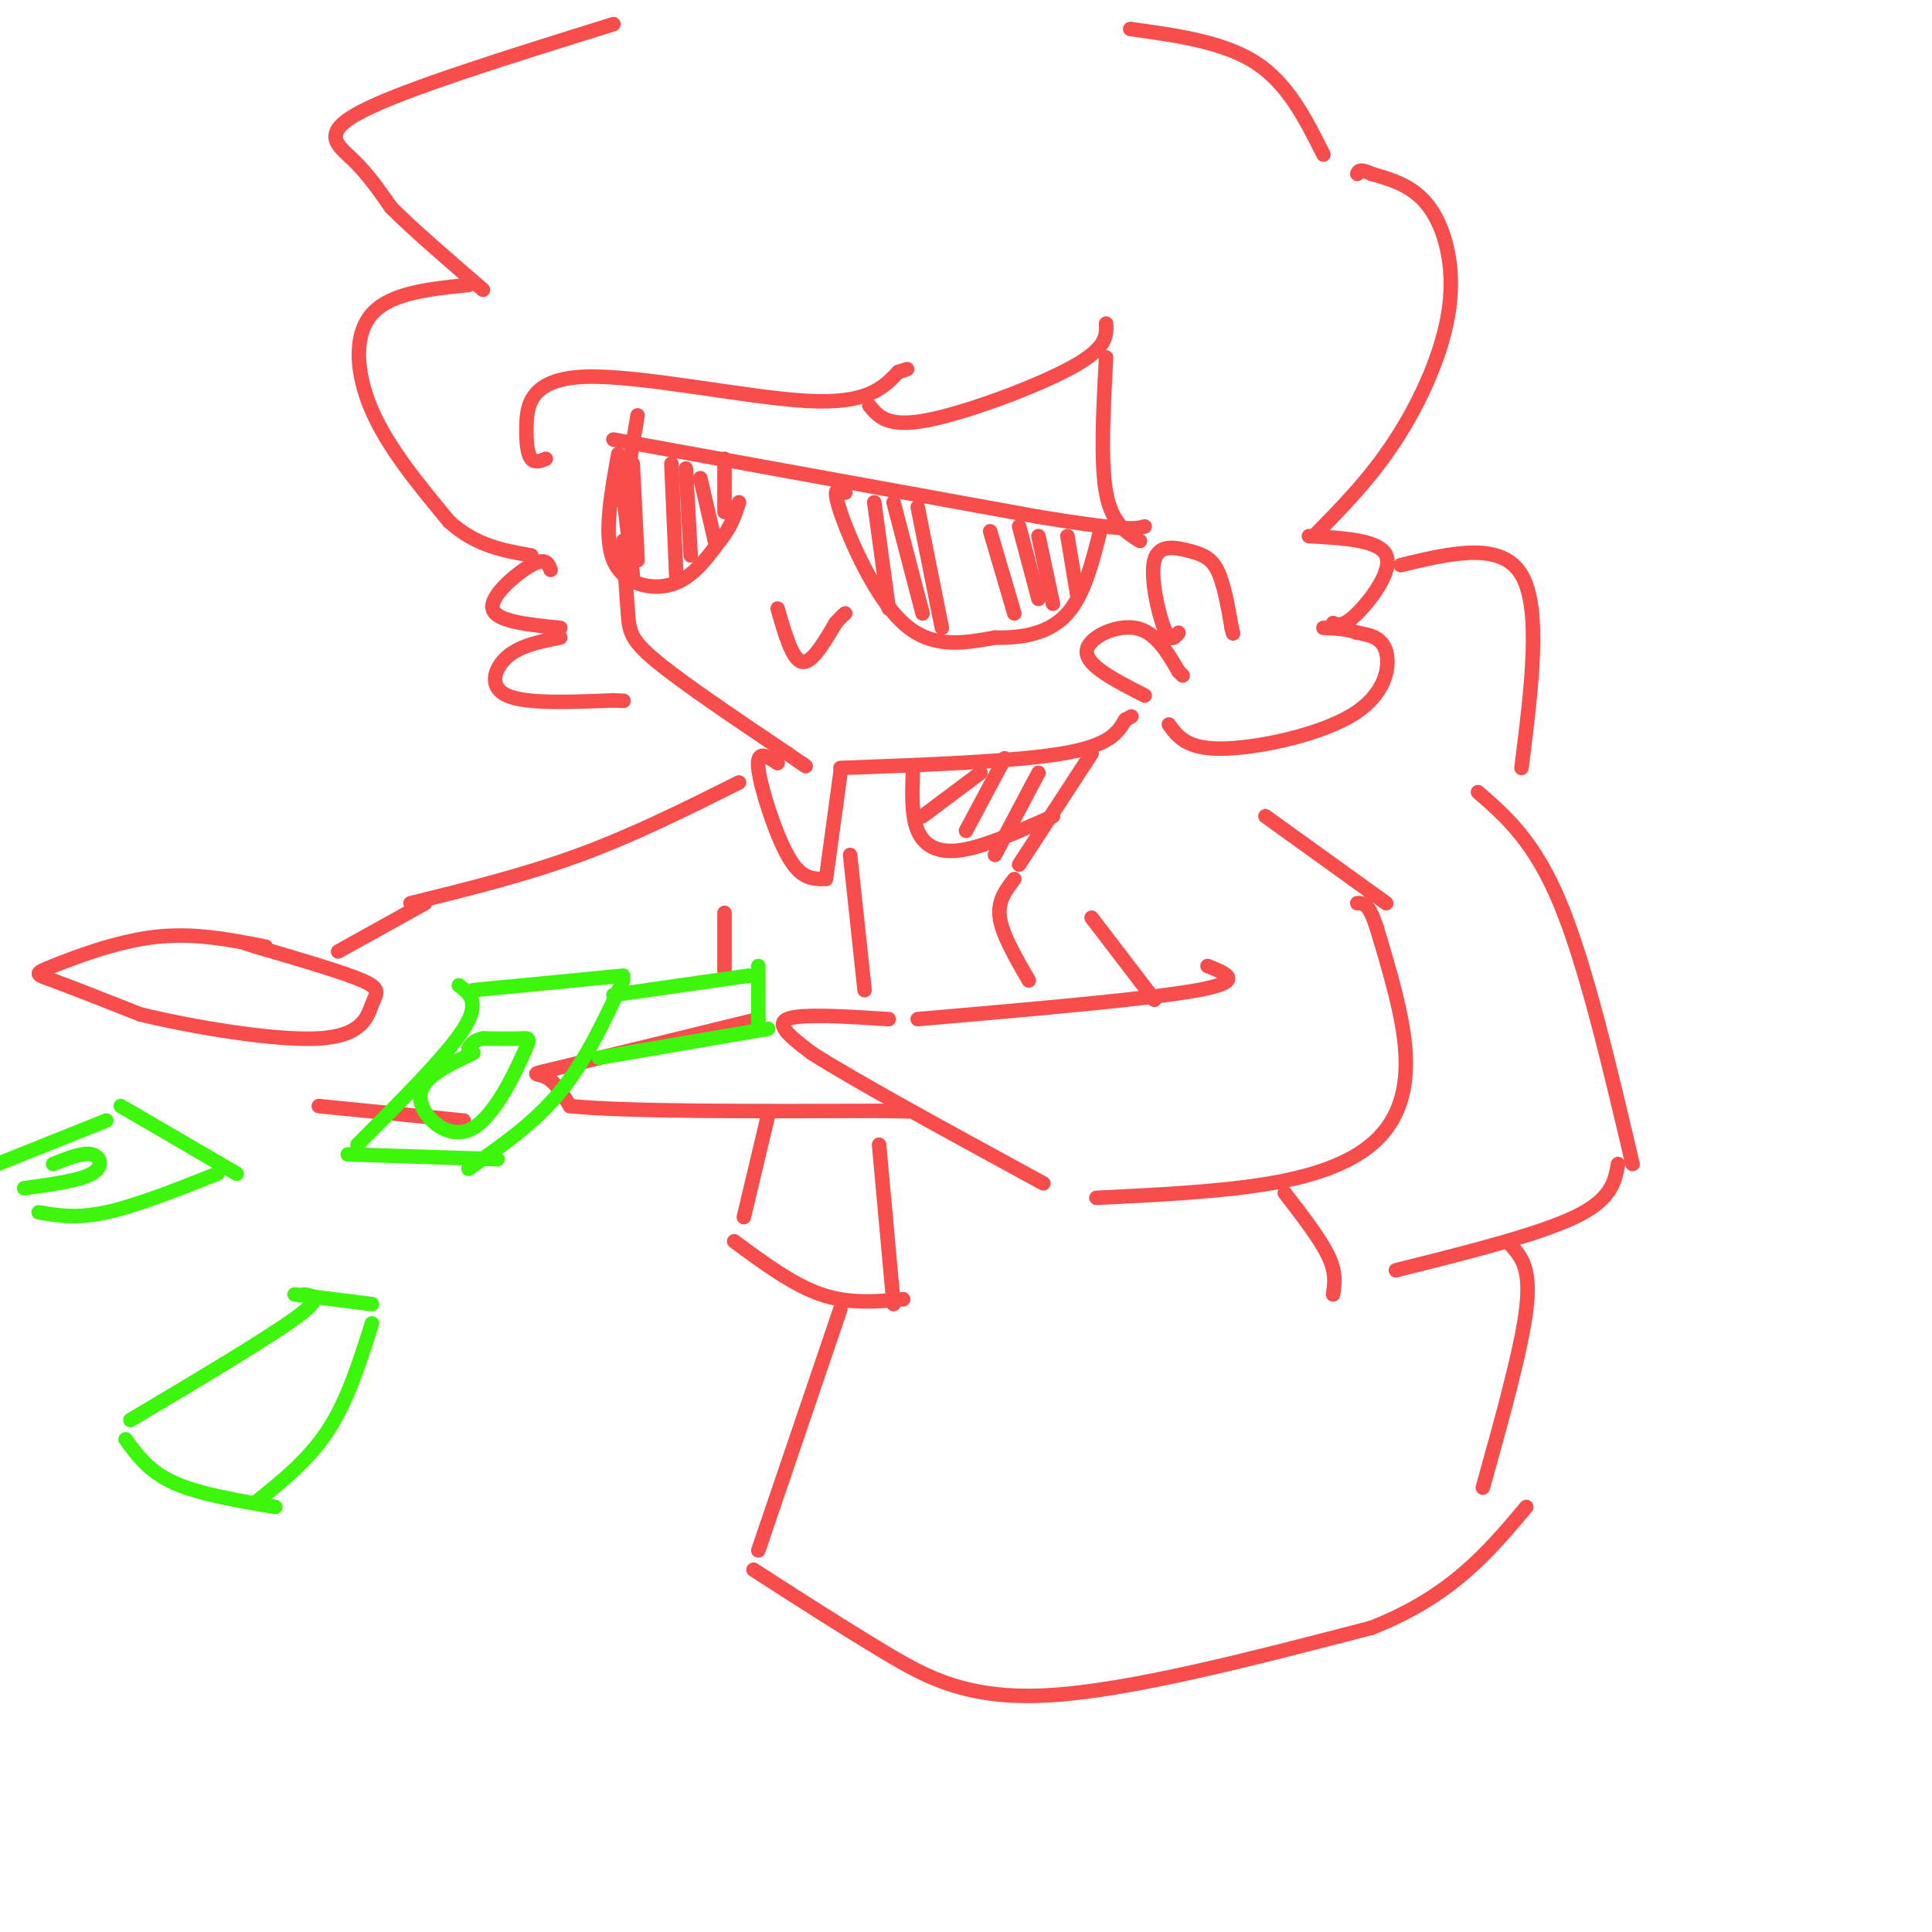 <svg viewBox='0 0 400 400' version='1.1' xmlns='http://www.w3.org/2000/svg' xmlns:xlink='http://www.w3.org/1999/xlink'><g fill='none' stroke='rgb(248,77,77)' stroke-width='3' stroke-linecap='round' stroke-linejoin='round'><path d='M113,95c-1.128,0.440 -2.255,0.880 -3,0c-0.745,-0.880 -1.107,-3.081 -1,-7c0.107,-3.919 0.683,-9.555 12,-10c11.317,-0.445 33.376,4.301 46,5c12.624,0.699 15.812,-2.651 19,-6'/><path d='M186,77c3.167,-1.000 1.583,-0.500 0,0'/><path d='M180,84c1.889,2.289 3.778,4.578 12,3c8.222,-1.578 22.778,-7.022 30,-11c7.222,-3.978 7.111,-6.489 7,-9'/><path d='M132,86c0.000,0.000 -3.000,18.000 -3,18'/><path d='M129,112c0.356,5.644 0.711,11.289 1,15c0.289,3.711 0.511,5.489 6,10c5.489,4.511 16.244,11.756 27,19'/><path d='M163,156c5.000,3.500 4.000,2.750 3,2'/><path d='M174,159c18.083,-0.667 36.167,-1.333 46,-3c9.833,-1.667 11.417,-4.333 13,-7'/><path d='M233,149c2.167,-1.167 1.083,-0.583 0,0'/><path d='M237,144c-5.978,-3.044 -11.956,-6.089 -12,-9c-0.044,-2.911 5.844,-5.689 10,-5c4.156,0.689 6.578,4.844 9,9'/><path d='M244,139c1.500,1.500 0.750,0.750 0,0'/><path d='M244,131c-0.872,1.089 -1.745,2.179 -3,-1c-1.255,-3.179 -2.893,-10.625 -2,-14c0.893,-3.375 4.317,-2.678 7,-2c2.683,0.678 4.624,1.337 6,4c1.376,2.663 2.188,7.332 3,12'/><path d='M255,130c0.500,2.000 0.250,1.000 0,0'/><path d='M242,150c1.839,2.542 3.679,5.083 11,5c7.321,-0.083 20.125,-2.792 27,-7c6.875,-4.208 7.821,-9.917 7,-13c-0.821,-3.083 -3.411,-3.542 -6,-4'/><path d='M281,131c-2.167,-0.833 -4.583,-0.917 -7,-1'/><path d='M276,129c1.089,0.400 2.178,0.800 5,-2c2.822,-2.800 7.378,-8.800 6,-12c-1.378,-3.200 -8.689,-3.600 -16,-4'/><path d='M272,111c5.893,-5.982 11.786,-11.964 17,-20c5.214,-8.036 9.750,-18.125 11,-27c1.250,-8.875 -0.786,-16.536 -4,-21c-3.214,-4.464 -7.607,-5.732 -12,-7'/><path d='M284,36c-2.500,-1.167 -2.750,-0.583 -3,0'/><path d='M274,32c-3.667,-7.333 -7.333,-14.667 -14,-19c-6.667,-4.333 -16.333,-5.667 -26,-7'/><path d='M127,5c-21.556,6.711 -43.111,13.422 -52,18c-8.889,4.578 -5.111,7.022 -2,10c3.111,2.978 5.556,6.489 8,10'/><path d='M81,43c4.500,4.500 11.750,10.750 19,17'/><path d='M97,59c-8.089,0.822 -16.178,1.644 -20,6c-3.822,4.356 -3.378,12.244 0,20c3.378,7.756 9.689,15.378 16,23'/><path d='M93,108c5.500,5.000 11.250,6.000 17,7'/><path d='M114,118c-0.489,-1.333 -0.978,-2.667 -4,-1c-3.022,1.667 -8.578,6.333 -8,9c0.578,2.667 7.289,3.333 14,4'/><path d='M116,132c-4.156,0.822 -8.311,1.644 -11,4c-2.689,2.356 -3.911,6.244 0,8c3.911,1.756 12.956,1.378 22,1'/><path d='M127,145c3.667,0.167 1.833,0.083 0,0'/><path d='M127,91c0.000,0.000 88.000,16.000 88,16'/><path d='M215,107c18.333,3.000 20.167,2.500 22,2'/><path d='M128,94c-1.533,8.533 -3.067,17.067 -1,22c2.067,4.933 7.733,6.267 12,5c4.267,-1.267 7.133,-5.133 10,-9'/><path d='M149,112c2.333,-2.833 3.167,-5.417 4,-8'/><path d='M175,102c-1.444,-0.800 -2.889,-1.600 -1,4c1.889,5.600 7.111,17.600 13,23c5.889,5.400 12.444,4.200 19,3'/><path d='M206,132c5.978,0.156 11.422,-0.956 15,-5c3.578,-4.044 5.289,-11.022 7,-18'/><path d='M181,104c0.000,0.000 3.000,22.000 3,22'/><path d='M185,104c0.000,0.000 6.000,23.000 6,23'/><path d='M190,105c0.000,0.000 5.000,25.000 5,25'/><path d='M205,110c0.000,0.000 5.000,17.000 5,17'/><path d='M211,109c0.000,0.000 4.000,15.000 4,15'/><path d='M215,111c0.000,0.000 3.000,14.000 3,14'/><path d='M221,111c0.000,0.000 2.000,12.000 2,12'/><path d='M129,102c0.000,0.000 2.000,17.000 2,17'/><path d='M131,96c0.000,0.000 1.000,20.000 1,20'/><path d='M139,96c0.000,0.000 1.000,23.000 1,23'/><path d='M142,97c0.000,0.000 1.000,18.000 1,18'/><path d='M145,99c0.000,0.000 3.000,13.000 3,13'/><path d='M150,95c0.000,0.000 0.000,11.000 0,11'/><path d='M161,126c1.500,5.250 3.000,10.500 5,11c2.000,0.500 4.500,-3.750 7,-8'/><path d='M173,129c1.500,-1.667 1.750,-1.833 2,-2'/><path d='M229,74c-0.583,10.833 -1.167,21.667 0,28c1.167,6.333 4.083,8.167 7,10'/><path d='M211,179c0.000,0.000 15.000,-23.000 15,-23'/><path d='M290,117c10.417,-2.500 20.833,-5.000 25,2c4.167,7.000 2.083,23.500 0,40'/><path d='M262,169c0.000,0.000 25.000,18.000 25,18'/><path d='M226,190c0.000,0.000 13.000,17.000 13,17'/><path d='M250,200c4.000,1.583 8.000,3.167 -2,5c-10.000,1.833 -34.000,3.917 -58,6'/><path d='M184,211c-9.167,-0.583 -18.333,-1.167 -21,0c-2.667,1.167 1.167,4.083 5,7'/><path d='M168,218c8.833,5.667 28.417,16.333 48,27'/><path d='M227,248c12.940,-0.631 25.881,-1.262 36,-3c10.119,-1.738 17.417,-4.583 22,-9c4.583,-4.417 6.452,-10.405 6,-18c-0.452,-7.595 -3.226,-16.798 -6,-26'/><path d='M285,192c-1.667,-5.167 -2.833,-5.083 -4,-5'/><path d='M157,211c-16.867,4.133 -33.733,8.267 -41,10c-7.267,1.733 -4.933,1.067 -3,2c1.933,0.933 3.467,3.467 5,6'/><path d='M118,229c11.500,1.167 37.750,1.083 64,1'/><path d='M182,230c10.667,0.167 5.333,0.083 0,0'/><path d='M210,182c-1.750,2.250 -3.500,4.500 -3,8c0.500,3.500 3.250,8.250 6,13'/><path d='M266,247c3.667,4.750 7.333,9.500 9,13c1.667,3.500 1.333,5.750 1,8'/><path d='M289,263c14.667,-3.667 29.333,-7.333 37,-11c7.667,-3.667 8.333,-7.333 9,-11'/><path d='M338,241c-4.833,-20.583 -9.667,-41.167 -15,-54c-5.333,-12.833 -11.167,-17.917 -17,-23'/><path d='M189,160c-0.156,4.467 -0.311,8.933 1,12c1.311,3.067 4.089,4.733 9,4c4.911,-0.733 11.956,-3.867 19,-7'/><path d='M203,160c0.000,0.000 -12.000,9.000 -12,9'/><path d='M208,157c0.000,0.000 -8.000,15.000 -8,15'/><path d='M215,160c0.000,0.000 -9.000,17.000 -9,17'/><path d='M176,177c0.000,0.000 3.000,28.000 3,28'/><path d='M161,158c-2.200,-1.467 -4.400,-2.933 -4,1c0.400,3.933 3.400,13.267 6,18c2.600,4.733 4.800,4.867 7,5'/><path d='M171,182c0.000,0.000 3.000,-22.000 3,-22'/><path d='M153,162c-10.833,5.417 -21.667,10.833 -33,15c-11.333,4.167 -23.167,7.083 -35,10'/><path d='M55,196c-7.452,-1.476 -14.905,-2.952 -23,-2c-8.095,0.952 -16.833,4.333 -21,6c-4.167,1.667 -3.762,1.619 0,3c3.762,1.381 10.881,4.190 18,7'/><path d='M29,210c10.536,2.582 27.876,5.537 37,5c9.124,-0.537 10.033,-4.568 11,-7c0.967,-2.432 1.990,-3.266 -2,-5c-3.990,-1.734 -12.995,-4.367 -22,-7'/><path d='M53,196c-3.667,-1.167 -1.833,-0.583 0,0'/><path d='M70,197c0.000,0.000 18.000,-10.000 18,-10'/><path d='M66,229c0.000,0.000 30.000,3.000 30,3'/><path d='M150,189c0.000,0.000 0.000,12.000 0,12'/><path d='M159,231c0.000,0.000 -5.000,21.000 -5,21'/><path d='M152,257c6.083,4.500 12.167,9.000 18,11c5.833,2.000 11.417,1.500 17,1'/><path d='M182,237c0.000,0.000 3.000,33.000 3,33'/><path d='M174,271c0.000,0.000 -17.000,50.000 -17,50'/><path d='M156,325c9.111,5.867 18.222,11.733 27,17c8.778,5.267 17.222,9.933 34,9c16.778,-0.933 41.889,-7.467 67,-14'/><path d='M284,337c16.500,-6.500 24.250,-15.750 32,-25'/><path d='M313,258c2.000,2.333 4.000,4.667 3,13c-1.000,8.333 -5.000,22.667 -9,37'/></g>
<g fill='none' stroke='rgb(60,246,12)' stroke-width='3' stroke-linecap='round' stroke-linejoin='round'><path d='M98,205c0.000,0.000 31.000,-3.000 31,-3'/><path d='M95,204c2.250,1.750 4.500,3.500 1,9c-3.500,5.500 -12.750,14.750 -22,24'/><path d='M72,239c0.000,0.000 31.000,1.000 31,1'/><path d='M97,242c6.833,-4.750 13.667,-9.500 19,-16c5.333,-6.500 9.167,-14.750 13,-23'/><path d='M98,218c-5.461,2.589 -10.922,5.177 -11,9c-0.078,3.823 5.226,8.880 10,7c4.774,-1.880 9.016,-10.699 11,-15c1.984,-4.301 1.710,-4.086 0,-4c-1.710,0.086 -4.855,0.043 -8,0'/><path d='M100,215c-1.833,0.333 -2.417,1.167 -3,2'/><path d='M25,229c0.000,0.000 24.000,14.000 24,14'/><path d='M45,243c-8.417,3.333 -16.833,6.667 -23,8c-6.167,1.333 -10.083,0.667 -14,0'/><path d='M22,232c0.000,0.000 -25.000,10.000 -25,10'/><path d='M124,219c0.000,0.000 35.000,-6.000 35,-6'/><path d='M157,213c0.000,0.000 0.000,-13.000 0,-13'/><path d='M155,202c0.000,0.000 -28.000,4.000 -28,4'/><path d='M11,241c3.067,-1.222 6.133,-2.444 8,-2c1.867,0.444 2.533,2.556 0,4c-2.533,1.444 -8.267,2.222 -14,3'/><path d='M77,270c0.000,0.000 -16.000,-2.000 -16,-2'/><path d='M63,268c2.000,0.333 4.000,0.667 -2,5c-6.000,4.333 -20.000,12.667 -34,21'/><path d='M26,298c2.417,3.333 4.833,6.667 10,9c5.167,2.333 13.083,3.667 21,5'/><path d='M53,311c5.500,-4.417 11.000,-8.833 15,-15c4.000,-6.167 6.500,-14.083 9,-22'/></g>
</svg>